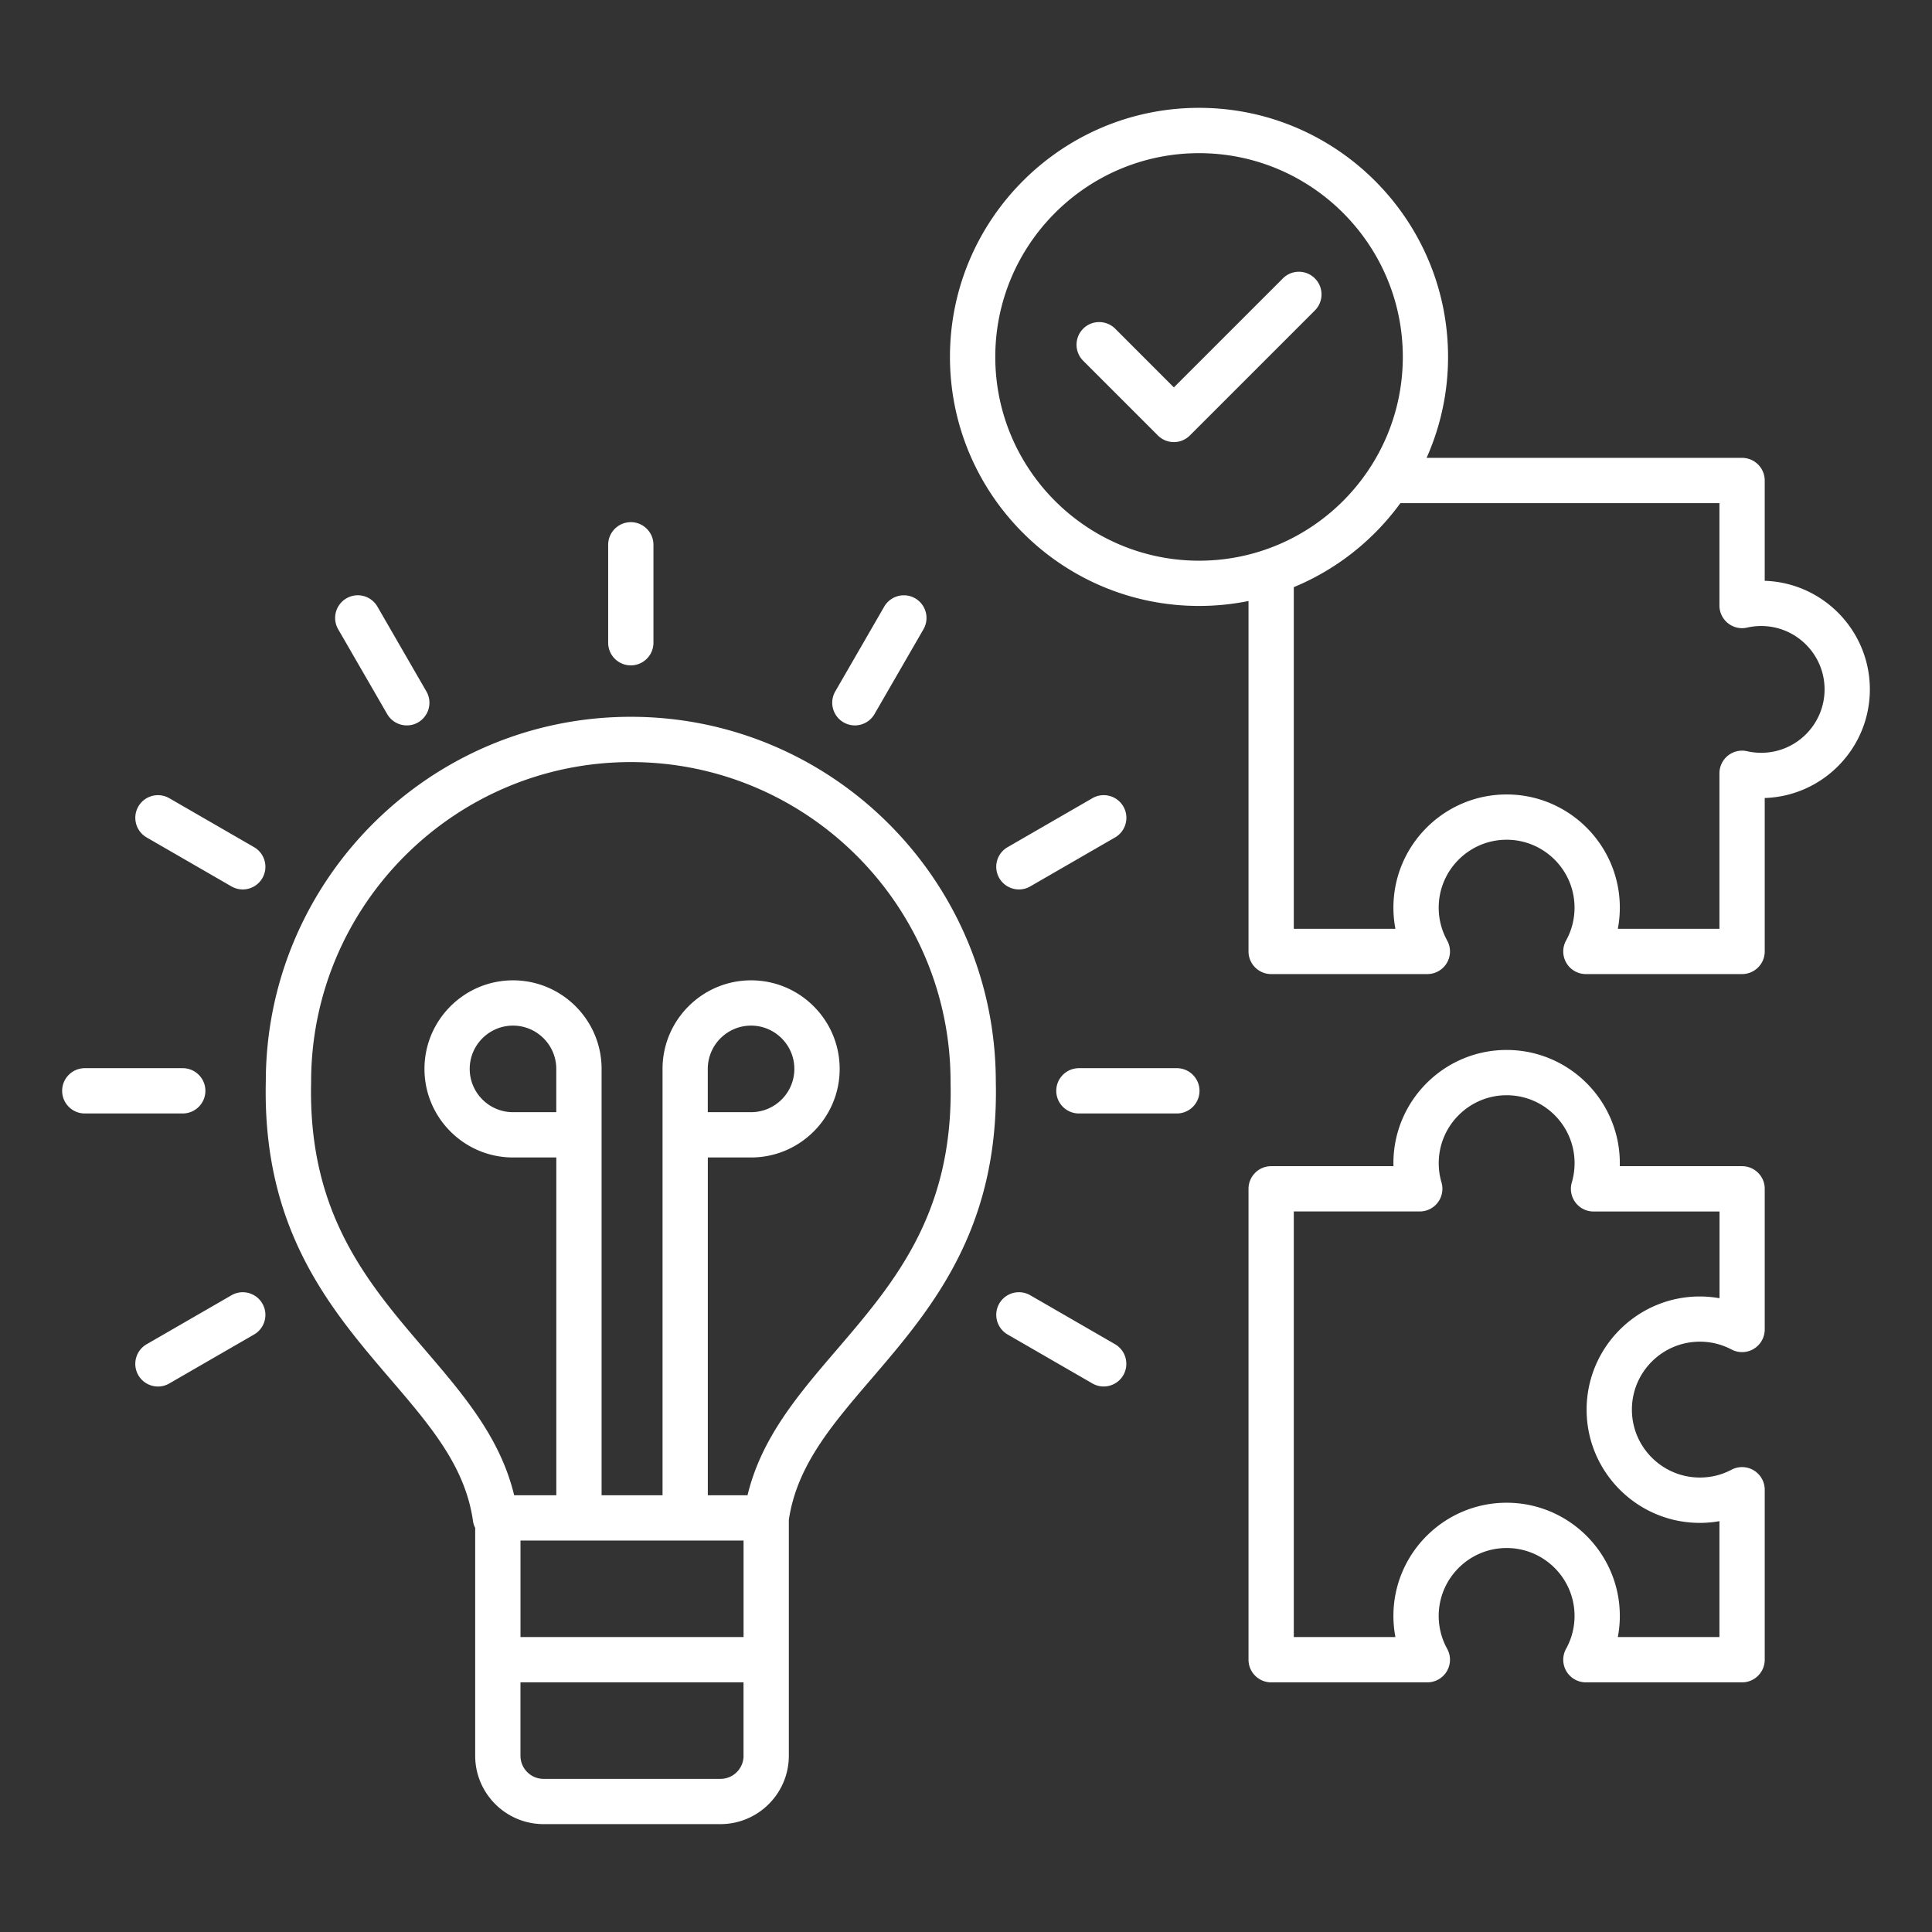 <svg xmlns="http://www.w3.org/2000/svg" xmlns:xlink="http://www.w3.org/1999/xlink" width="512" height="512" x="0" y="0" viewBox="0 0 512 512" style="enable-background:new 0 0 512 512" xml:space="preserve" class=""><rect x="0" y="0" width="512" height="512" fill="#333333" stroke="none"/><g><path d="M263.9 286.62c-.04-53.31-43.42-96.66-96.73-96.66s-96.69 43.35-96.73 96.66c-.9 39.28 17.12 60.3 33.01 78.85 10.65 12.43 19.85 23.16 21.9 37.63.09.65.3 1.26.58 1.82v60.37c0 9.99 8.13 18.12 18.12 18.12h46.88c9.99 0 18.12-8.13 18.12-18.12v-62.54c2.15-14.3 11.27-24.97 21.84-37.29 15.9-18.54 33.91-39.56 33.01-78.84zm-116.48 8.12h-11.47c-6.33 0-11.47-5.15-11.47-11.47 0-6.33 5.15-11.47 11.47-11.47 6.33 0 11.47 5.15 11.47 11.47zm49.63 113.52v25.58h-59.11v-25.58zm0 57.04c0 3.37-2.74 6.12-6.12 6.12h-46.88c-3.37 0-6.12-2.74-6.12-6.12v-19.46h59.11v19.46zm24.73-107.64c-10.26 11.97-20 23.34-23.68 38.6h-10.52v-89.52h11.47c12.94 0 23.47-10.53 23.47-23.47s-10.53-23.47-23.47-23.47-23.47 10.53-23.47 23.47v112.99h-16.15V283.27c0-12.94-10.53-23.47-23.47-23.47s-23.47 10.53-23.47 23.47 10.53 23.47 23.47 23.47h11.47v89.52h-11.17c-3.68-15.27-13.43-26.64-23.68-38.6-15.21-17.75-30.94-36.1-30.13-70.83v-.14c0-46.72 38.01-84.73 84.73-84.73s84.73 38.01 84.73 84.73v.14c.81 34.73-14.92 53.08-30.13 70.83zm-34.21-62.92v-11.47c0-6.33 5.15-11.47 11.47-11.47s11.47 5.15 11.47 11.47c0 6.33-5.15 11.47-11.47 11.47zm-26.4-124.41v-25.95c0-3.31 2.69-6 6-6s6 2.69 6 6v25.95c0 3.31-2.69 6-6 6s-6-2.68-6-6zM48.42 295.08H22.47c-3.31 0-6-2.69-6-6s2.69-6 6-6h25.96c3.31 0 6 2.69 6 6s-2.69 6-6.01 6zm21.11 50.38c1.66 2.87.67 6.54-2.2 8.2l-22.48 12.98c-.94.55-1.98.8-2.99.8-2.07 0-4.09-1.08-5.2-3-1.66-2.87-.67-6.54 2.2-8.2l22.48-12.98c2.86-1.66 6.53-.67 8.19 2.2zm20.09-178.7c-1.66-2.87-.67-6.54 2.2-8.2s6.54-.67 8.2 2.2L113 183.24c1.66 2.87.67 6.54-2.2 8.2-.95.55-1.98.8-2.99.8-2.07 0-4.09-1.08-5.2-3zm-20.09 65.95c-1.11 1.92-3.13 3-5.2 3-1.02 0-2.05-.26-2.99-.8l-22.48-12.98a6.012 6.012 0 0 1-2.2-8.2 6.01 6.01 0 0 1 8.2-2.2l22.48 12.98c2.86 1.66 3.85 5.33 2.19 8.2zm195.29 0c-1.66-2.87-.67-6.54 2.2-8.2l22.48-12.98c2.87-1.66 6.54-.67 8.2 2.2s.67 6.54-2.2 8.2l-22.48 12.98c-.94.55-1.98.8-2.99.8a6.01 6.01 0 0 1-5.21-3zm53.06 56.37c0 3.31-2.69 6-6 6h-25.96c-3.31 0-6-2.69-6-6s2.69-6 6-6h25.96c3.31 0 6 2.69 6 6zm-20.19 75.35c-1.11 1.92-3.13 3-5.2 3-1.02 0-2.05-.26-2.99-.8l-22.48-12.98a6.012 6.012 0 0 1-2.2-8.2 6.012 6.012 0 0 1 8.2-2.2l22.48 12.98a6.02 6.02 0 0 1 2.19 8.2zm-76.34-181.19 12.98-22.48a6.01 6.01 0 0 1 8.2-2.2 6.012 6.012 0 0 1 2.2 8.2l-12.98 22.48c-1.11 1.92-3.13 3-5.2 3a6.007 6.007 0 0 1-5.2-9zm240.32 125.81h-32.41c.01-.27.01-.53.01-.8 0-16.54-13.46-30-30-30s-30 13.46-30 30c0 .27 0 .54.01.8h-32.41c-3.31 0-6 2.69-6 6v124.79c0 3.31 2.69 6 6 6h41.39c2.12 0 4.09-1.12 5.17-2.95s1.11-4.09.08-5.95a18.029 18.029 0 0 1-2.24-8.7c0-9.92 8.07-18 18-18s18 8.07 18 18c0 3.04-.77 6.05-2.24 8.7a5.993 5.993 0 0 0 5.25 8.9h41.39c3.31 0 6-2.69 6-6V394.8c0-2.1-1.1-4.05-2.9-5.14s-4.04-1.15-5.9-.17c-2.6 1.38-5.43 2.07-8.4 2.07-9.92 0-18-8.07-18-18s8.07-18 18-18c2.97 0 5.79.7 8.4 2.07 1.86.98 4.1.92 5.9-.17s2.9-3.04 2.9-5.14v-37.3c0-3.28-2.69-5.97-6-5.97zm-6 34.99c-1.71-.3-3.46-.46-5.2-.46-16.54 0-30 13.46-30 30s13.46 30 30 30c1.75 0 3.49-.15 5.2-.46v30.72h-26.93c.35-1.84.53-3.72.53-5.6 0-16.54-13.46-30-30-30s-30 13.46-30 30c0 1.88.18 3.76.53 5.6h-26.93V321.05h33.38c1.89 0 3.67-.89 4.81-2.41a6.03 6.03 0 0 0 .95-5.29c-.49-1.65-.73-3.37-.73-5.1 0-9.92 8.07-18 18-18s18 8.07 18 18c0 1.73-.25 3.45-.73 5.11-.54 1.81-.18 3.77.95 5.29s2.91 2.41 4.81 2.41h33.38v22.98zM348.46 73.78c2.34 2.34 2.34 6.14 0 8.49l-33.13 33.13c-1.12 1.12-2.65 1.76-4.24 1.76s-3.12-.63-4.24-1.76l-19.8-19.8c-2.34-2.34-2.34-6.14 0-8.49 2.34-2.34 6.14-2.34 8.49 0l15.55 15.56 28.89-28.89a5.981 5.981 0 0 1 8.48 0zm119.21 80.14v-26.58c0-3.31-2.69-6-6-6h-83.61a65.564 65.564 0 0 0 5.69-26.76c0-36.39-29.61-66-66-66s-66 29.61-66 66 29.61 66 66 66c4.49 0 8.88-.45 13.12-1.31v92.87c0 3.31 2.69 6 6 6h41.39c2.12 0 4.09-1.12 5.17-2.95s1.11-4.09.08-5.95a18.029 18.029 0 0 1-2.24-8.7c0-9.92 8.07-18 18-18s18 8.07 18 18c0 3.04-.77 6.05-2.24 8.7a5.993 5.993 0 0 0 5.25 8.9h41.39c3.31 0 6-2.69 6-6v-40.66c15.45-.5 27.86-13.21 27.86-28.78s-12.41-28.28-27.86-28.78zM263.76 94.59c0-29.77 24.22-54 54-54s54 24.22 54 54-24.22 54-54 54c-29.78-.01-54-24.23-54-54zM466.74 199.5c-1.26 0-2.52-.14-3.74-.42-1.78-.4-3.65.02-5.07 1.16s-2.26 2.86-2.26 4.69v41.21h-26.93c.35-1.84.53-3.72.53-5.6 0-16.54-13.46-30-30-30s-30 13.46-30 30c0 1.88.18 3.76.53 5.6h-26.93V155.6c11.35-4.69 21.11-12.46 28.25-22.26h84.55v27.13c0 1.82.83 3.55 2.26 4.69s3.29 1.57 5.07 1.16c1.22-.28 2.48-.42 3.74-.42 9.26 0 16.79 7.53 16.79 16.79 0 9.27-7.53 16.81-16.79 16.81z" fill="#ffffff" opacity="1" data-original="#000000"></path></g></svg>